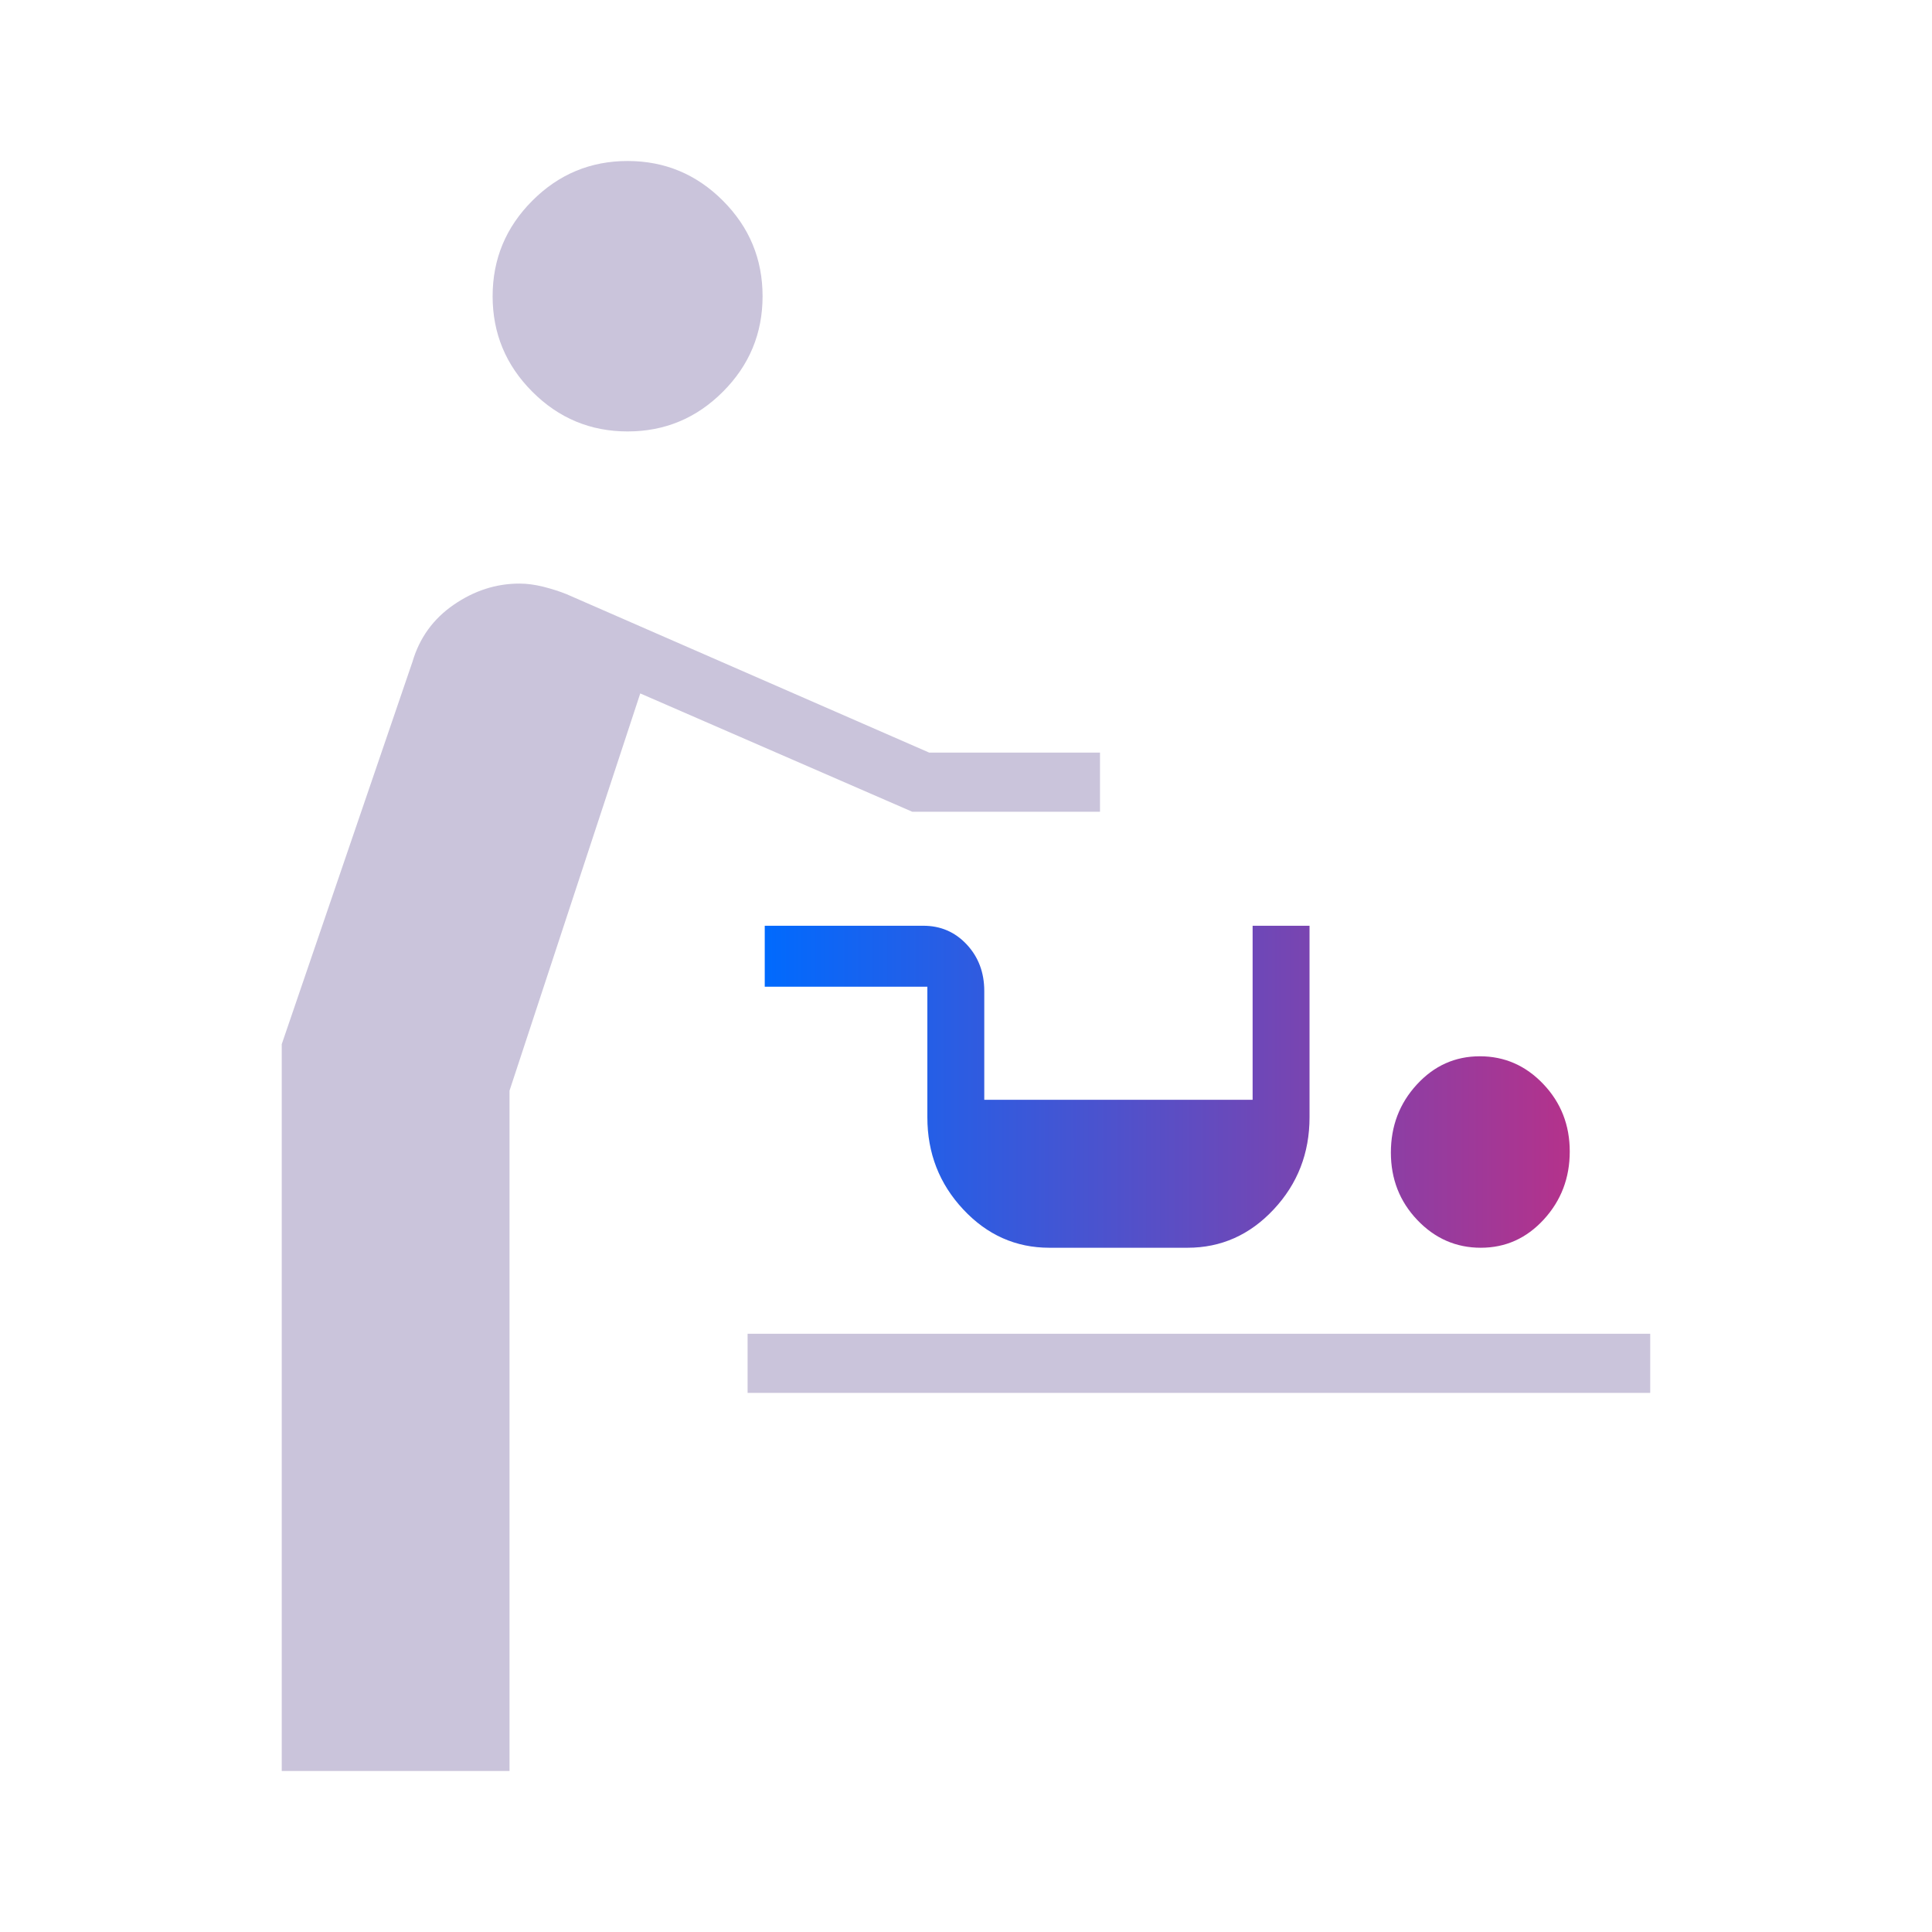 <svg width="48" height="48" viewBox="0 0 48 48" fill="none" xmlns="http://www.w3.org/2000/svg">
<mask id="mask0_1322_392" style="mask-type:alpha" maskUnits="userSpaceOnUse" x="0" y="0" width="48" height="48">
<rect width="48" height="48" fill="#D9D9D9"/>
</mask>
<g mask="url(#mask0_1322_392)">
<path d="M18.574 34.606V33.137H40.999V34.606H18.574Z" fill="#CAC4DB"/>
<path d="M7 44V25.942L10.248 16.441C10.423 15.846 10.765 15.374 11.274 15.024C11.783 14.674 12.326 14.499 12.905 14.499C13.09 14.499 13.287 14.525 13.497 14.577C13.707 14.63 13.899 14.691 14.073 14.761L23.085 18.698H27.329V20.168H22.666L15.907 17.228L12.659 27.097V44H7ZM15.593 10.719C14.671 10.719 13.881 10.39 13.225 9.732C12.568 9.074 12.239 8.283 12.239 7.36C12.239 6.436 12.568 5.645 13.225 4.987C13.881 4.329 14.671 4 15.593 4C16.515 4 17.304 4.329 17.961 4.987C18.618 5.645 18.946 6.436 18.946 7.36C18.946 8.283 18.618 9.074 17.961 9.732C17.304 10.39 16.515 10.719 15.593 10.719Z" fill="#CAC4DB"/>
<path d="M36.79 31C36.176 31 35.65 30.77 35.212 30.31C34.774 29.85 34.556 29.291 34.556 28.635C34.556 27.977 34.77 27.414 35.2 26.946C35.63 26.477 36.152 26.243 36.766 26.243C37.38 26.243 37.906 26.473 38.343 26.933C38.781 27.393 39 27.952 39 28.609C39 29.266 38.785 29.829 38.356 30.297C37.926 30.766 37.404 31 36.79 31ZM26.071 31C25.237 31 24.524 30.682 23.931 30.047C23.337 29.412 23.04 28.649 23.04 27.757V24.514H19V23H22.939C23.369 23 23.729 23.155 24.019 23.466C24.309 23.777 24.454 24.162 24.454 24.622V27.324H31.121V23H32.535V27.757C32.535 28.649 32.239 29.412 31.645 30.047C31.052 30.682 30.338 31 29.505 31H26.071Z" fill="url(#paint0_linear_1322_392)"/>
</g>
<defs>
<linearGradient id="paint0_linear_1322_392" x1="19" y1="27" x2="39" y2="27" gradientUnits="userSpaceOnUse">
<stop stop-color="#006AFE"/>
<stop offset="1" stop-color="#B4328B"/>
</linearGradient>
</defs>
</svg>
